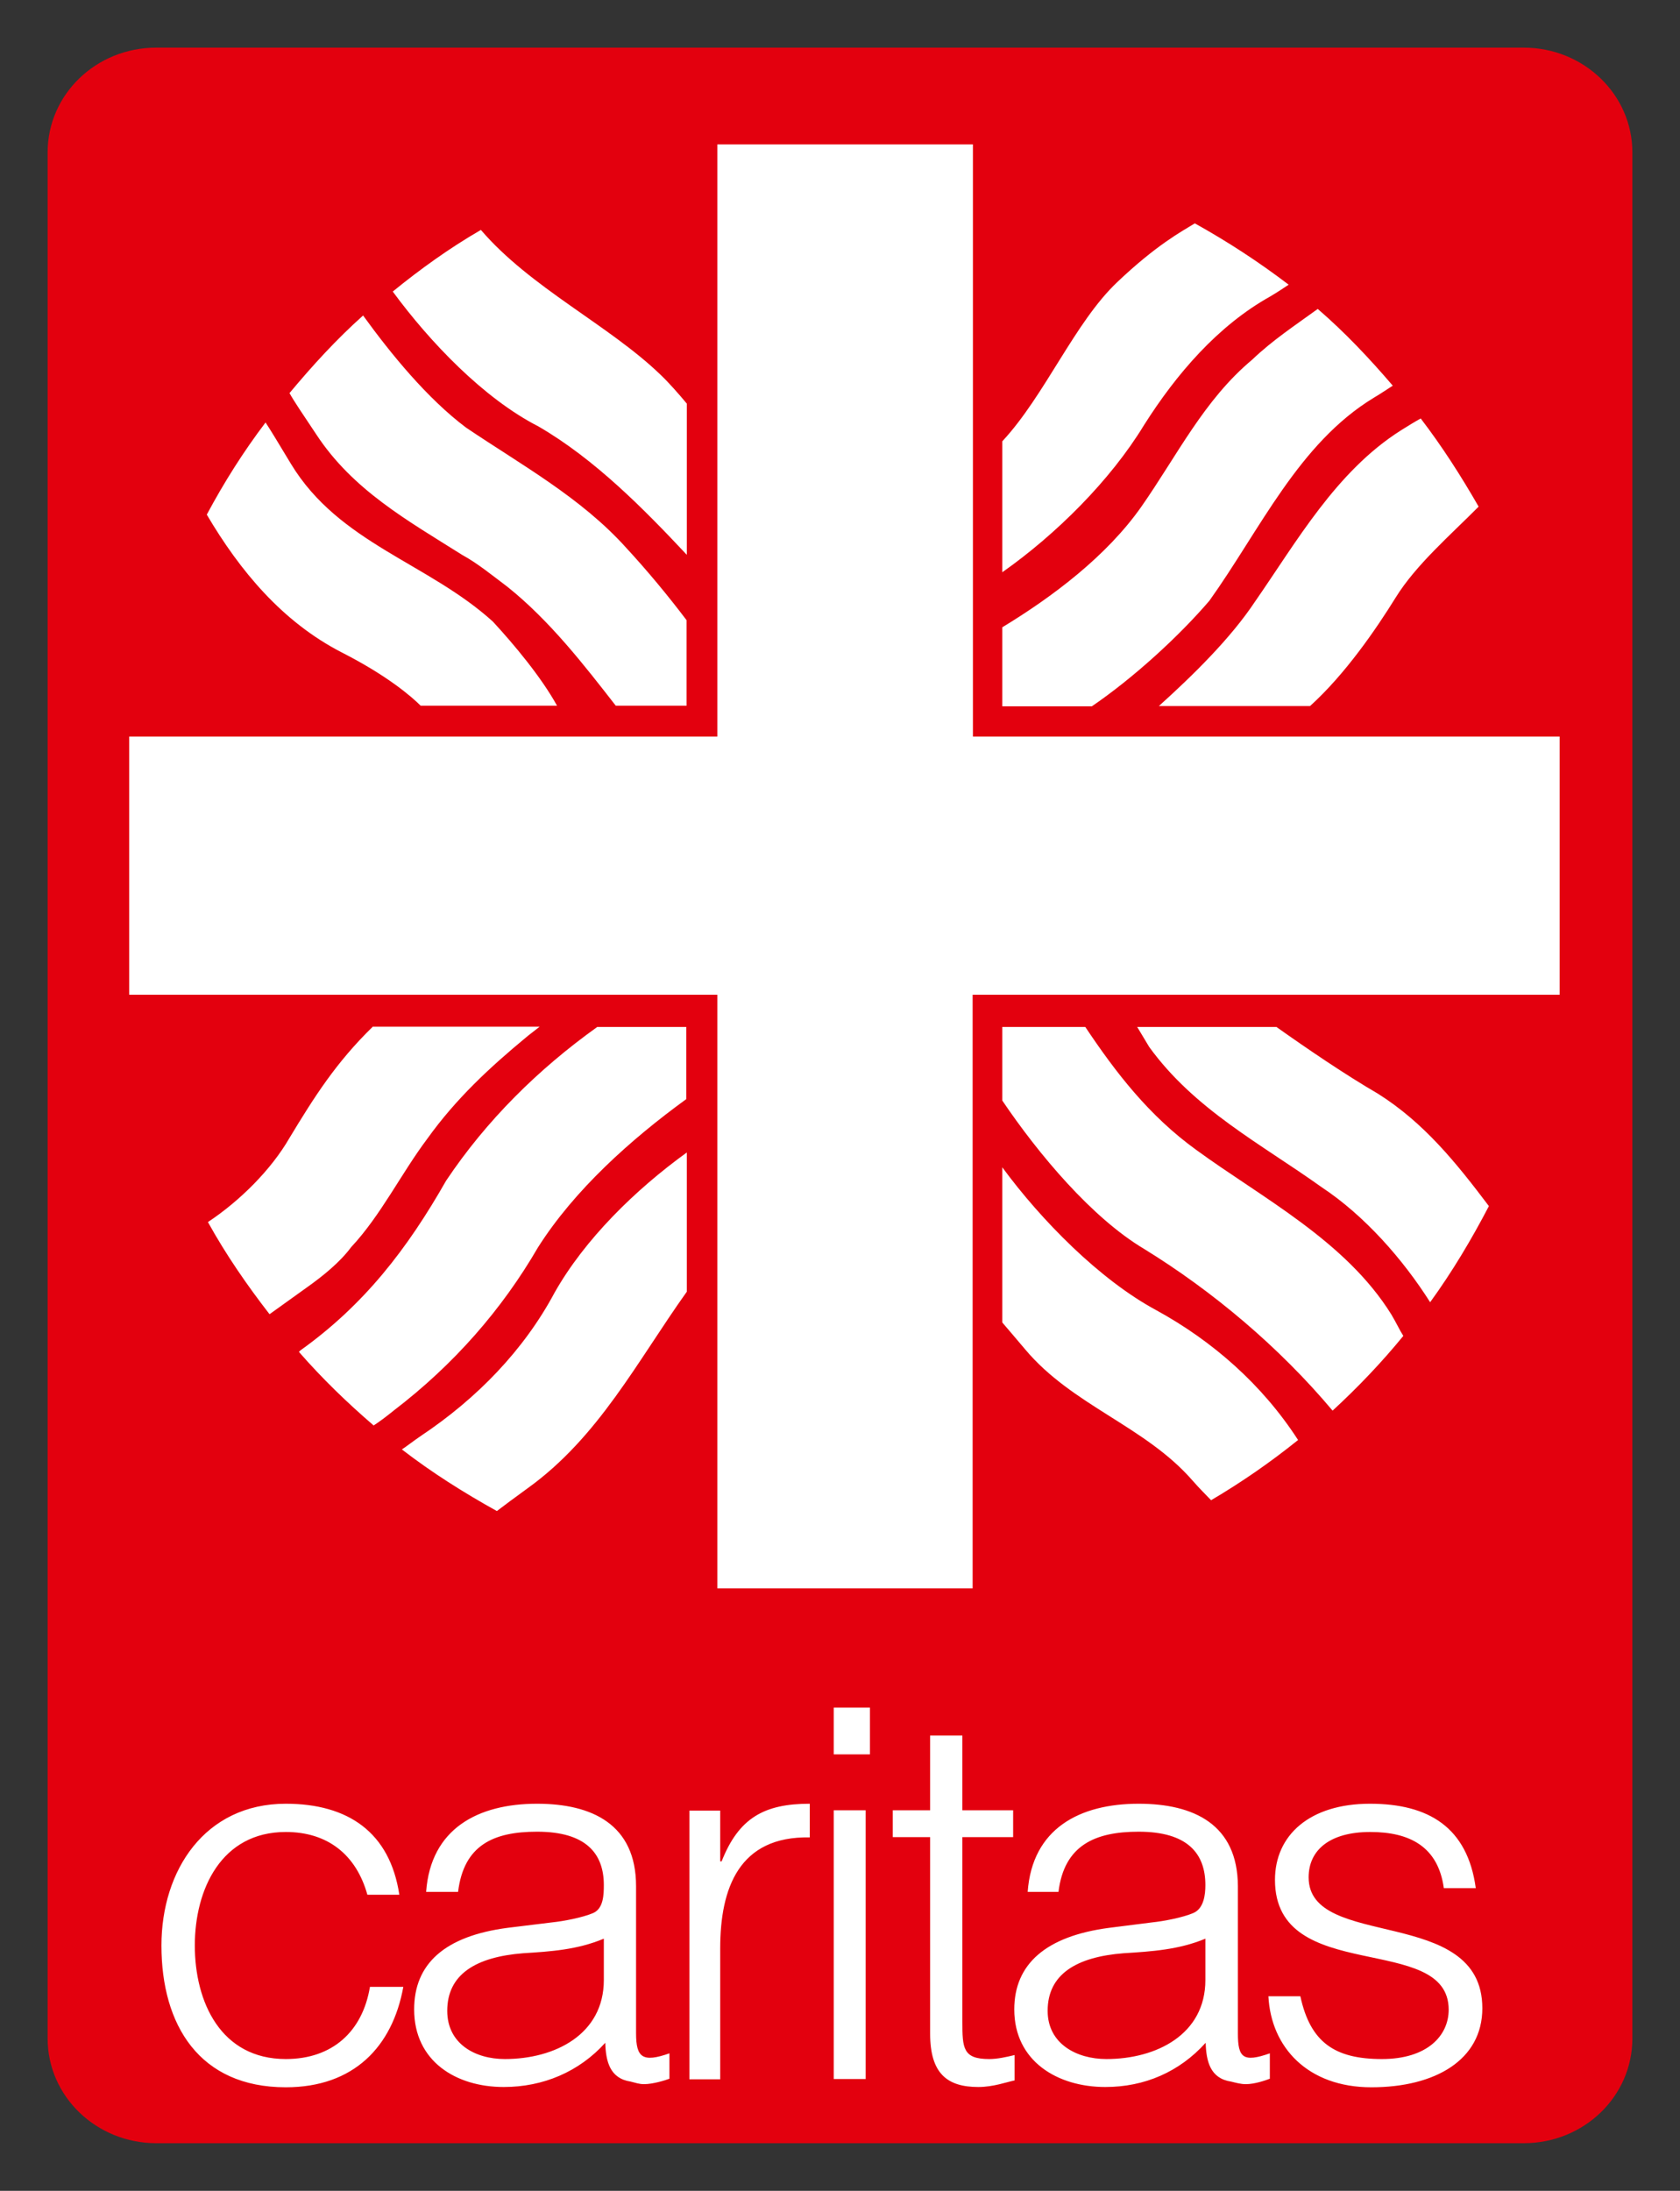 <?xml version="1.0" encoding="utf-8"?>
<!-- Generator: Adobe Illustrator 26.0.2, SVG Export Plug-In . SVG Version: 6.00 Build 0)  -->
<svg version="1.2" baseProfile="tiny" id="svg2762" xmlns:svg="http://www.w3.org/2000/svg"
	 xmlns="http://www.w3.org/2000/svg" xmlns:xlink="http://www.w3.org/1999/xlink" x="0px" y="0px" viewBox="0 0 589 768"
	 overflow="visible" xml:space="preserve">
<rect x="0" y="0" width="589" height="768" fill="#333333" stroke="none"/>
<path fill="#E3000E" d="M534.2,751.3c21.1,0,38.1-16.4,38.1-36.7V53.4c0-20.3-17.1-36.7-38.1-36.7H54.8c-21.1,0-38.1,16.4-38.1,36.7
	v661.2c0,20.3,17.1,36.7,38.1,36.7H534.2"/>
<path fill="#FFFFFF" d="M251.5,50.6v207.6H45.3v90.5h206.2v208.1h89.5V348.7h205.8v-90.5H341.1V50.6H251.5z M418.9,78.3
	c-4.9,3-13.5,7.6-27.2,20.6c-14.9,14.1-25.4,39.8-40.3,55.8v45.9c18.9-13.3,37.9-32.2,49.7-51.6c11.4-18,25.9-34.8,44.1-45
	c2.9-1.7,4.9-3.1,6.6-4.2C441.3,91.8,430.4,84.7,418.9,78.3z M168.6,80.6c-10.9,6.3-21.2,13.7-30.9,21.6
	c13,17.7,31.9,37.5,51.1,47.3c19.8,11.5,37,29,52,45v-53c-2.4-2.9-6.4-7.5-9.4-10.3C213.4,113.9,185.9,100.8,168.6,80.6z M462,108.3
	c-8,5.8-15.9,11-23,17.8c-16.9,14.1-26.3,33.6-38.9,51.6c-12.1,17.2-30.9,31.4-48.7,42.2v27.7h31.4c14.5-9.9,30.3-24.3,41.2-37
	c17.8-24.9,31.3-55.2,57.7-71.2c2.7-1.6,4.7-3,6.6-4.2C480,125.5,471.5,116.5,462,108.3z M127.3,110.6c-9.3,8.3-17.8,17.6-25.8,27.2
	c1.6,2.9,4.6,7.3,9.4,14.5c12.8,19.5,31.9,30.1,51.1,42.2c5.5,3,10.7,7.3,15.9,11.2c14.9,11.9,27.1,27.7,38,41.7h24.8v-30
	c-6.5-8.6-13.8-17.4-21.1-25.3c-15.9-17.7-36.8-29.1-56.2-42.2C149.8,139.7,137,124,127.3,110.6z M498.1,146.7c-2,1.1-4.3,2.5-7,4.2
	c-22.7,14.4-36.5,39-51.1,60c-8.5,12.8-21.6,25.7-33.7,36.6h53c12.4-11.2,23.3-27.2,30-38c7.1-11.5,19.3-22,29.1-31.9
	C512.2,166.8,505.6,156.5,498.1,146.7z M93.1,148.1c-7.8,10.3-14.5,20.9-20.6,32.3c11.6,19.7,26.5,37.6,47.3,48.3
	c15.9,8.1,24.4,15.4,27.7,18.7h47.8c-5.5-10-15.1-21.5-22.5-29.5c-22.7-20.6-53.9-27.4-70.8-55.3C97.3,154.8,94.7,150.5,93.1,148.1z
	 M130.6,360c-12.8,12.5-20.4,24.5-29.1,38.9c-6.4,11.1-17.3,22-28.6,29.5c6.3,11.4,13.7,22.1,21.6,32.3l13.1-9.4
	c5.5-3.9,11.6-8.8,15.5-14.1c10.4-11.1,17.6-25.9,26.7-38c10.1-14.1,22-25.1,34.7-35.6c0.8-0.7,3.1-2.4,4.7-3.7H130.6z M209.4,360
	c-20.7,14.8-38.9,32.8-53,53.9c-13.6,23.9-28.7,43.5-51.1,59.5l-0.5,0.5c8.1,9.3,16.9,17.8,26.2,25.8c2-1.3,4.3-3,7-5.2
	c21.2-16.2,38-35.5,50.6-57.2c12.8-20.2,32.6-37.9,52-52V360H209.4z M351.4,360v25.8c12.7,18.8,31.4,41.1,49.7,52
	c23.9,14.7,47.3,34.3,66.1,56.7c8.9-8.2,17.2-16.9,24.8-26.2c-1.3-2-2.4-4.5-4.2-7.5c-16-25.8-45.4-40.9-68.4-57.7
	c-16.6-12-28.2-27.1-38.9-43.1H351.4z M398.7,360l4.2,7c15.9,22,39.4,34.1,60.5,49.2c15.1,10,28.5,25.3,38,40.3
	c7.7-10.6,14.5-22,20.6-33.7c-11.4-15.1-22.7-29.2-38.9-39.4c-11.5-6.7-24.3-15.4-35.6-23.4H398.7z M240.8,404
	c-18,13-35.8,30.4-46.4,49.2c-10.7,20-27.1,37-46.9,50.2c-2.8,1.9-4.9,3.6-6.6,4.7c10.5,8.1,21.6,15.1,33.3,21.6
	c2.5-1.9,6.1-4.6,10.8-8c24.9-17.9,38.4-44.5,55.8-68.9V404z M351.4,409.2v54.4c1.5,1.8,3.9,4.5,8,9.4c16.5,19.7,42,26.9,58.6,45.9
	c2.7,3.1,5,5.3,6.6,7c10.7-6.3,20.8-13.3,30.5-21.1c-12.6-19.5-30-34.7-49.7-45.5C385.5,448.6,364.9,427.6,351.4,409.2z
	 M292.3,598.5V615H305v-16.4H292.3z M326.1,608.4v26.2h-13.1v9.4h13.1v68.9c0,14,6,18.7,16.9,18.7c5.3,0,10.1-1.8,12.7-2.3v-8.9
	c-2.9,0.7-6,1.4-8.9,1.4c-9.2,0-9.4-3.8-9.4-13.1V644h17.8v-9.4h-17.8v-26.2H326.1z M100.2,632.3c-28.4,0-43.6,23.4-43.6,49.7
	c0,27.9,13.3,49.7,43.6,49.7c23.8,0,37.4-14.2,41.2-35.2h-11.7c-2.6,15.7-13.2,25.3-29.5,25.3c-22.8,0-31.9-20-31.9-39.8
	c0-19.7,9.3-39.8,31.9-39.8c14.7,0,24.7,8,28.6,22H140C136.7,642.3,122,632.3,100.2,632.3z M188.3,632.3c-20.7,0-37.3,8.7-38.9,30.9
	h11.2c2-16.4,12.4-21.1,27.7-21.1c17.1,0,23.4,7.6,23.4,18.7c0,3.3-0.1,8.2-3.7,9.8c-3.7,1.6-10.5,2.9-14.5,3.3l-15.5,1.9
	c-22.2,2.9-32.8,12.7-32.8,28.6c0,18.2,14.7,27.2,31.4,27.2c13.8,0,26.4-5.3,35.6-15.5c0.2,6.5,1.6,12.5,8.9,13.6
	c1.7,0.4,2.9,0.9,4.7,0.9c3.1,0,7.3-1.3,8.9-1.9v-8.9c-9.4,3.3-11.7,1.5-11.7-7v-51.6C223,639.5,207.5,632.3,188.3,632.3z
	 M283.9,632.3c-16,0-24.9,5-30.9,20.2h-0.5v-17.8h-10.8v94.2h10.8v-45.9c0-21.1,6.6-39.4,31.4-38.9V632.3z M399.2,632.3
	c-20.7,0-37.3,8.7-38.9,30.9h10.8c2-16.4,12.9-21.1,28.1-21.1c17.1,0,23.4,7.6,23.4,18.7c0,3.3-0.5,8.2-4.2,9.8
	c-3.7,1.6-10.5,2.9-14.5,3.3l-15,1.9c-22.2,2.9-33.3,12.7-33.3,28.6c0,18.2,15.2,27.2,31.9,27.2c13.8,0,26-5.3,35.2-15.5
	c0.2,6.5,1.6,12.5,8.9,13.6c1.7,0.4,3.3,0.9,5.2,0.9c3.1,0,6.8-1.3,8.4-1.9v-8.9c-9.4,3.3-11.2,1.5-11.2-7v-51.6
	C433.9,639.5,418.5,632.3,399.2,632.3z M480.3,632.3c-21.1,0-33.3,11-33.3,26.7c0,37.2,60.9,18.1,60.9,45.5
	c0,9.1-7.5,17.3-23.4,17.3c-16.5,0-25.1-5.8-28.6-22h-11.2c0.9,17.8,13.7,31.9,36.1,31.9c22.4,0,38.9-9.6,38.9-27.7
	c0-36.3-60.9-20.2-60.9-45.9c0-9.7,7.6-15.9,21.6-15.9c13.8,0,23.8,5.1,25.8,19.7h11.2C514.5,640.5,500.8,632.3,480.3,632.3z
	 M292.3,634.6v94.2h11.2v-94.2H292.3z M211.7,679.6v14.5c0,19.1-17.2,27.7-34.7,27.7c-10.5,0-20.2-5.4-20.2-16.9
	c0-12.8,10-18.9,26.7-20.2C193.1,684.1,202.4,683.5,211.7,679.6z M422.6,679.6v14.5c0,19.1-17.2,27.7-34.7,27.7
	c-10.5,0-20.6-5.4-20.6-16.9c0-12.8,10-18.9,26.7-20.2C403.6,684.1,413.3,683.5,422.6,679.6z"/>
</svg>
